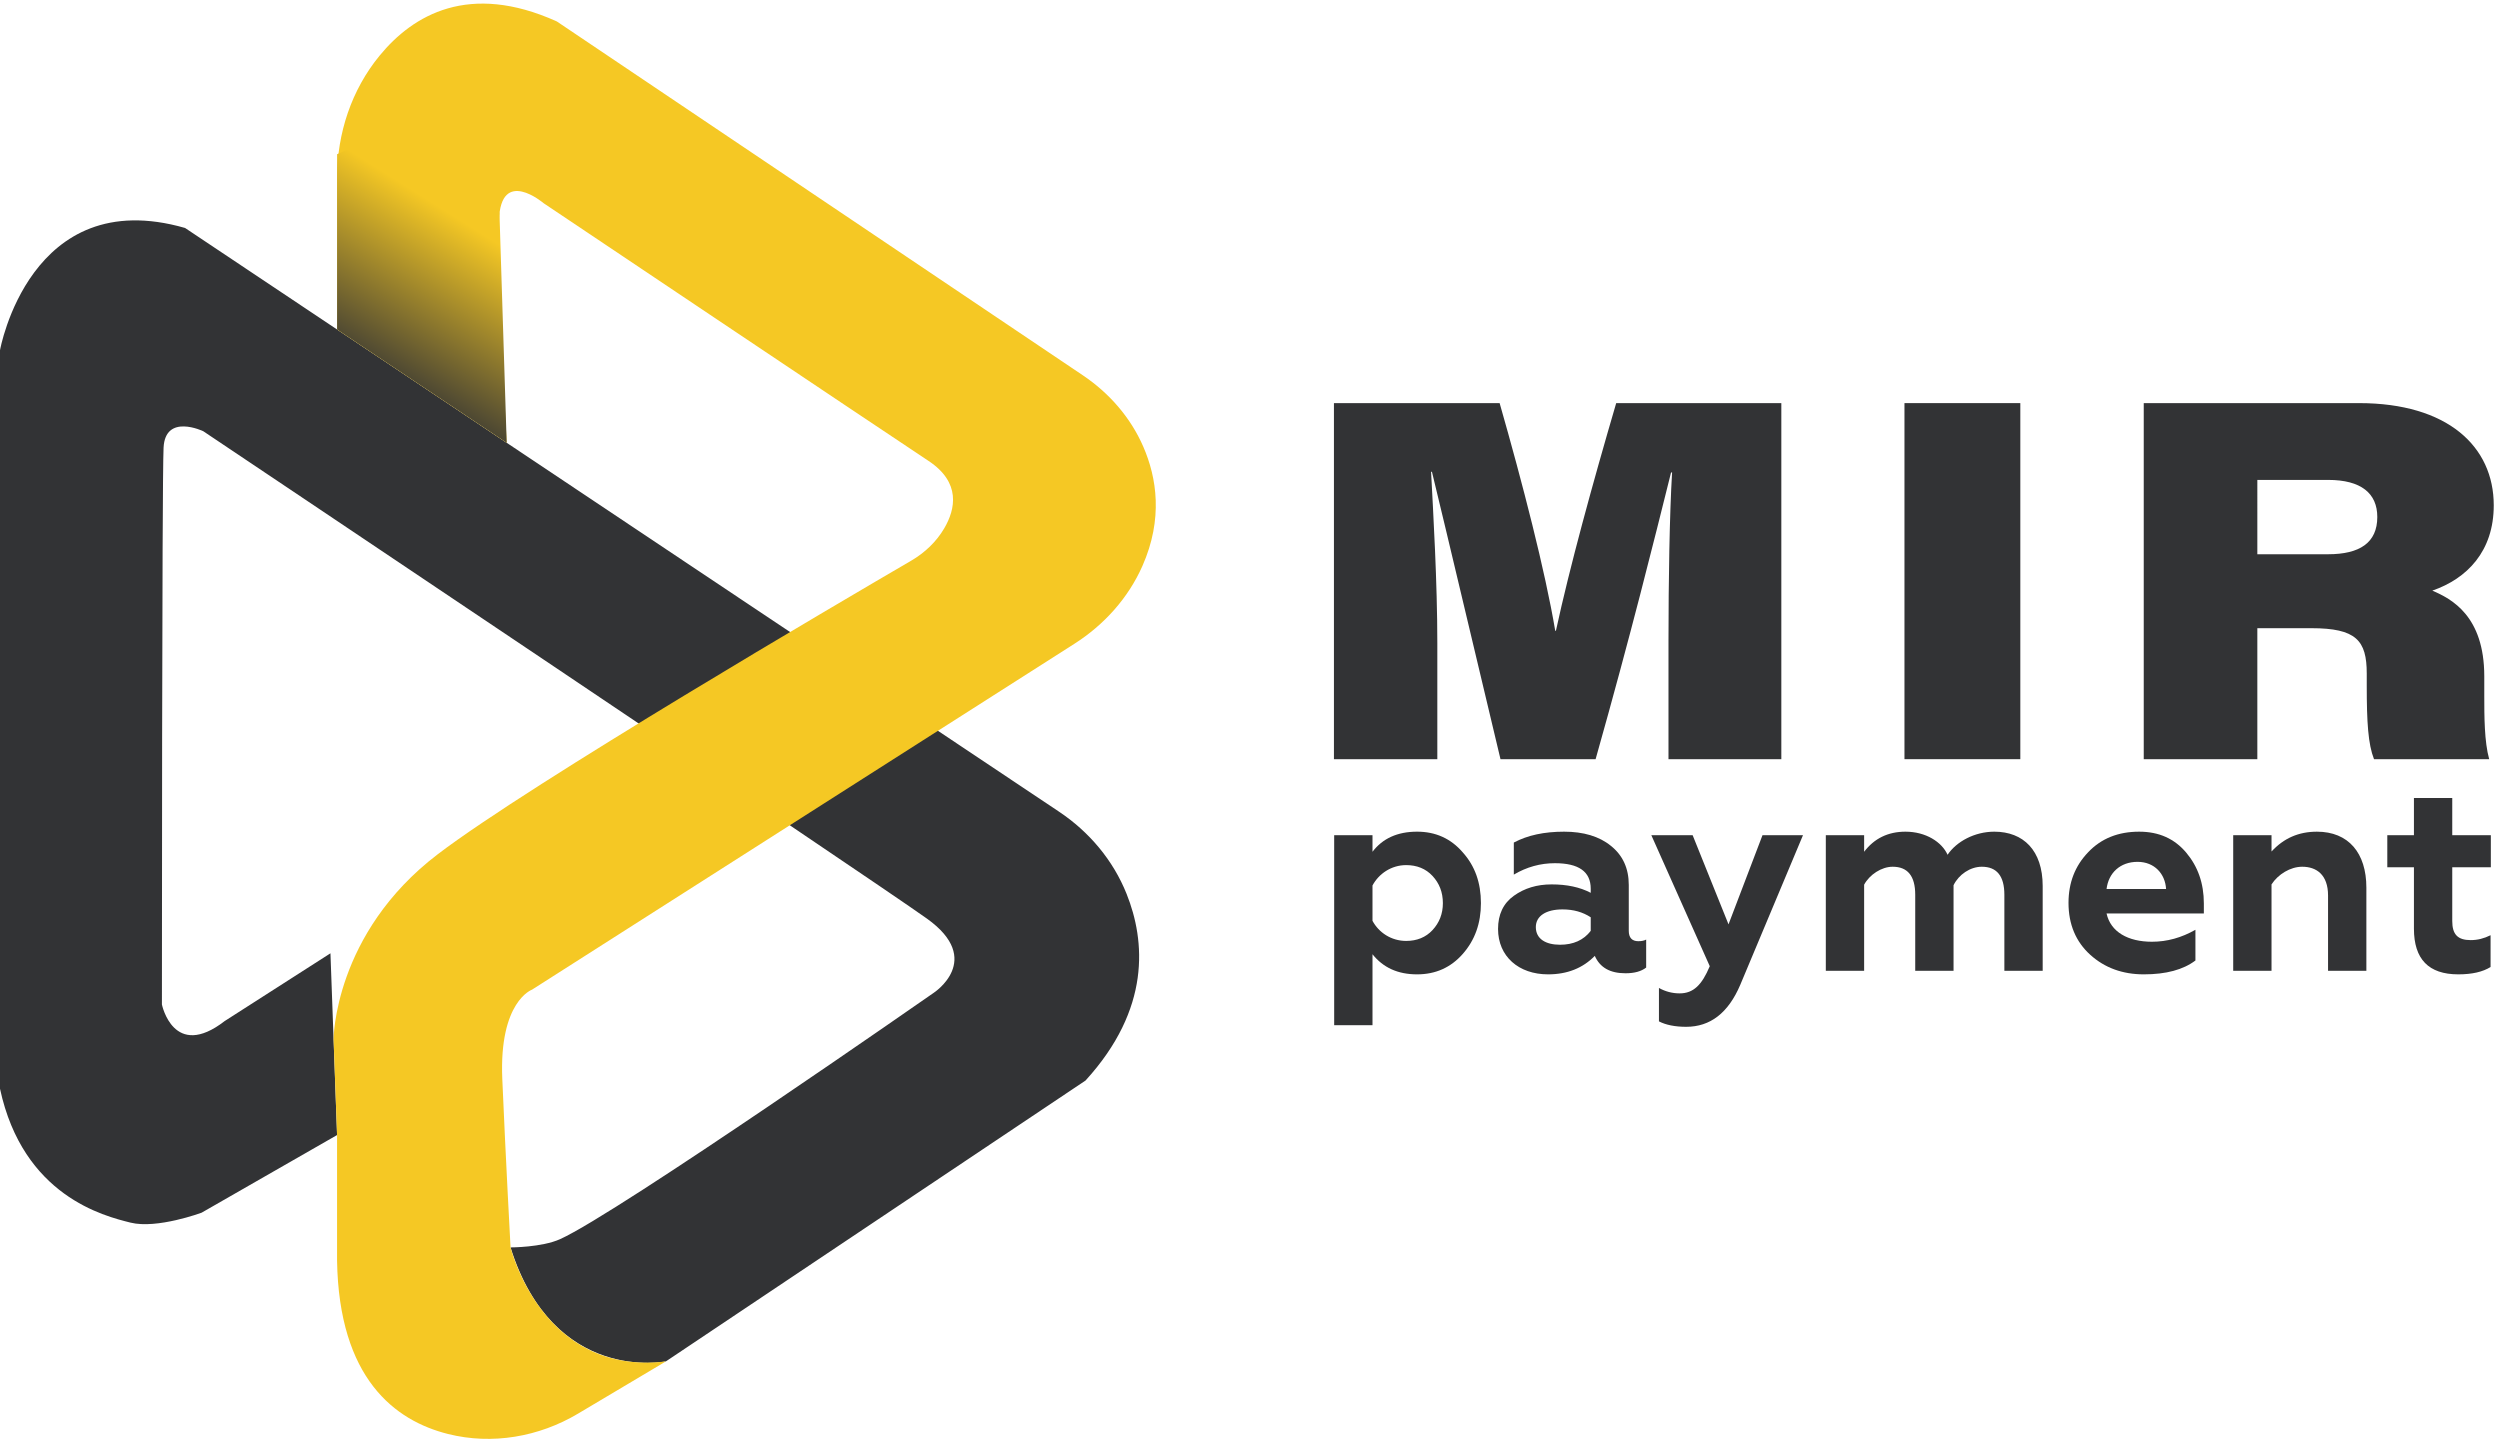 <?xml version="1.0" encoding="UTF-8" standalone="no"?>

<svg
   version="1.1"
   id="svg1"
   width="1041.693"
   height="599.547"
   viewBox="0 0 1041.693 599.547"
   xmlns:inkscape="http://www.inkscape.org/namespaces/inkscape"
   xmlns:sodipodi="http://sodipodi.sourceforge.net/DTD/sodipodi-0.dtd"
   xmlns="http://www.w3.org/2000/svg"
   xmlns:svg="http://www.w3.org/2000/svg">
  <defs
     id="defs1">
    <linearGradient
       x1="0"
       y1="0"
       x2="1"
       y2="0"
       gradientUnits="userSpaceOnUse"
       gradientTransform="matrix(-389.504,-620.424,-620.424,389.504,1466.35,3803.01)"
       spreadMethod="pad"
       id="linearGradient6">
      <stop
         style="stop-opacity:1;stop-color:#f5c824"
         offset="0"
         id="stop4" />
      <stop
         style="stop-opacity:1;stop-color:#323335"
         offset="0.805"
         id="stop5" />
      <stop
         style="stop-opacity:1;stop-color:#323335"
         offset="1"
         id="stop6" />
    </linearGradient>
    <clipPath
       clipPathUnits="userSpaceOnUse"
       id="clipPath6">
      <path
         d="m 1587.39,3120.69 -531.27,354.84 v 549.13 l 423.95,193.84 84.71,-379.54 z"
         transform="translate(0,2.5e-5)"
         id="path6" />
    </clipPath>
  </defs>
  <sodipodi:namedview
     id="namedview1"
     pagecolor="#ffffff"
     bordercolor="#000000"
     borderopacity="0.25"
     inkscape:showpageshadow="2"
     inkscape:pageopacity="0.0"
     inkscape:pagecheckerboard="0"
     inkscape:deskcolor="#d1d1d1">
    <inkscape:page
       x="0"
       y="0"
       inkscape:label="1"
       id="page1"
       width="1041.693"
       height="599.547"
       margin="0"
       bleed="0" />
  </sodipodi:namedview>
  <g
     id="g1"
     inkscape:groupmode="layer"
     inkscape:label="1">
    <g
       id="group-R5">
      <path
         id="path2"
         d="M 1035.27,1521.25 1055.98,951.852 631.52,708.559 c 0,0 -139.762,-51.758 -222.586,-31.047 C 326.113,698.211 72.469,760.609 0,1096.94 v 2313.69 c 0,0 93.176,522.82 579.754,383.05 L 3317.97,1964.86 c 94.4,-63.05 169.41,-152.06 211.55,-257.47 58.91,-147.39 76.45,-359.95 -128.64,-584.72 L 2086.08,242.691 c 0,0 -351.99,-71.839 -486.58,357.168 0,0 97.69,-0.097 155.29,25.883 181.17,81.719 1169.86,771.278 1169.86,771.278 0,0 160.47,103.53 -20.7,232.94 -181.18,129.41 -2267.255,1527.03 -2267.255,1527.03 0,0 -119.058,56.94 -124.234,-51.77 -5.176,-108.7 -5.176,-1744.43 -5.176,-1744.43 0,0 36.235,-176 196.703,-51.77 l 331.282,212.23"
         style="fill:#323335;fill-opacity:1;fill-rule:nonzero;stroke:none"
         transform="matrix(0.133,0,0,-0.133,0,599.547)" />
      <path
         id="path3"
         d="m 1587.39,3120.69 -531.27,354.84 v 476.04 c 0,138.76 45.18,274.87 133.24,382.09 104.82,127.63 280.08,231.09 555.08,107.07 l 1648.3,-1108.86 c 82.62,-55.58 149.63,-132.4 189.24,-223.75 41.83,-96.47 62.55,-225.47 -2.9,-373.47 -44.58,-100.8 -120.39,-184.62 -213.32,-243.88 L 1666.79,1407.37 c 0,0 -103.52,-36.23 -93.17,-279.52 10.35,-243.287 25.88,-527.991 25.88,-527.991 0,0 98.35,-403.757 486.58,-357.168 L 1810.66,78.93 C 1688.29,6.16 1541.94,-19.34 1403.83,15.25 1237.24,56.969 1061.96,189.02 1055.98,558.449 v 393.403 l -10.91,300.018 c 0,0 0.56,331.5 326.67,579.97 290.94,221.66 1274.02,797.64 1482.71,919.32 42.59,24.83 79.14,59.29 103.98,101.87 34.95,59.93 52.6,143.2 -49.31,210.78 -179.58,119.11 -1206.09,807.52 -1206.09,807.52 0,0 -134.59,114.78 -139.76,-53.9 -5.18,-168.68 24.12,-696.74 24.12,-696.74"
         style="fill:#f5c824;fill-opacity:1;fill-rule:nonzero;stroke:none"
         transform="matrix(0.133,0,0,-0.133,0,599.547)" />
      <path
         id="path4"
         d="m 1587.39,3120.69 -531.27,354.84 v 549.13 l 423.95,193.84 84.71,-379.54 22.61,-718.27"
         style="fill:url(#linearGradient6);fill-opacity:1;fill-rule:nonzero;stroke:none"
         transform="matrix(0.133,0,0,-0.133,0,599.547)"
         clip-path="url(#clipPath6)" />
      <path
         id="path7"
         d="m 5227.25,2505.41 c 0,177.04 3.26,391.36 11.27,522.22 h -3.25 c -53.84,-215.78 -125,-503.83 -236.37,-898.19 h -297.99 c -87.74,366.74 -159.98,674.87 -214.76,900.42 h -2.7 c 6.81,-130.05 19.58,-345.36 19.58,-536.79 v -363.63 h -323.9 v 1115.5 h 519.1 c 71.89,-251.31 142.59,-525.38 174.22,-713.25 h 2.14 c 42.65,197.35 114.08,458.01 188.84,713.25 h 517.35 v -1115.5 h -353.53 v 375.97"
         style="fill:#323335;fill-opacity:1;fill-rule:nonzero;stroke:none"
         transform="matrix(0.133,0,0,-0.133,0,599.547)" />
      <path
         id="path8"
         d="m 6329.49,3244.94 v -1115.5 h -362.95 v 1115.5 h 362.95"
         style="fill:#323335;fill-opacity:1;fill-rule:nonzero;stroke:none"
         transform="matrix(0.133,0,0,-0.133,0,599.547)" />
      <path
         id="path9"
         d="m 7072.03,2771.46 h 221.88 c 98.73,0 153.94,36.05 153.94,116.68 0,74.21 -50.67,116.21 -154.02,116.21 h -221.8 z m 0,-231.68 v -410.34 h -355.88 v 1115.5 h 674.54 c 277.21,0 422,-135.53 422,-320.28 0,-143.69 -83.33,-229.5 -192.46,-267.18 60.25,-25.8 162.79,-79.29 162.79,-268.45 v -60.44 c 0,-63.4 0.09,-144.67 15.39,-199.15 h -360.85 c -18.47,46.93 -22.76,115.46 -22.76,230.82 v 37.59 c 0,103.73 -33.13,141.93 -173.53,141.93 h -169.24"
         style="fill:#323335;fill-opacity:1;fill-rule:nonzero;stroke:none"
         transform="matrix(0.133,0,0,-0.133,0,599.547)" />
      <path
         id="path10"
         d="m 4299.9,1733.71 v -110.68 c 19.58,-36.61 58.75,-63 105.58,-63 33.2,0 61.3,11.06 82.58,34.06 21.29,22.98 32.36,51.08 32.36,84.28 0,34.06 -11.07,62.16 -32.36,85.14 -21.28,22.99 -49.38,34.06 -82.58,34.06 -46.83,0 -86,-27.24 -105.58,-63.86 z m 282.68,103.88 c 38.31,-42.57 57.04,-95.36 57.04,-159.22 0,-63 -18.73,-115.8 -57.04,-159.22 -37.47,-42.56 -85.15,-63.86 -143.04,-63.86 -60.46,0 -106.43,21.3 -139.64,63.01 v -222.22 h -120.05 v 595.15 h 120.05 v -51.93 c 31.5,41.71 78.33,63 139.64,63 57.89,0 105.57,-21.29 143.04,-64.71"
         style="fill:#323335;fill-opacity:1;fill-rule:nonzero;stroke:none"
         transform="matrix(0.133,0,0,-0.133,0,599.547)" />
      <path
         id="path11"
         d="m 4983.61,1634.1 c -24.69,16.17 -53.64,24.69 -88.55,24.69 -51.09,0 -83.43,-20.43 -83.43,-55.34 0,-37.47 31.49,-55.35 75.77,-55.35 41.72,0 74.07,14.47 96.21,43.43 z m 173.69,-69.82 v -87.69 c -15.33,-11.93 -36.61,-17.89 -64.71,-17.89 -48.53,0 -80.03,17.89 -96.21,54.49 -37.46,-38.31 -85.99,-57.9 -146.44,-57.9 -91.96,0 -156.67,56.2 -156.67,142.19 0,45.14 16.18,80.04 49.39,103.89 33.2,23.83 72.36,35.75 118.35,35.75 47.68,0 88.54,-8.51 122.6,-26.39 v 12.77 c 0,53.64 -37.46,80.04 -112.39,80.04 -45.12,0 -88.54,-11.93 -128.56,-35.77 v 100.47 c 43.41,22.99 95.36,34.06 157.51,34.06 60.45,0 109.83,-14.47 146.45,-44.27 37.46,-29.8 56.19,-70.68 56.19,-122.61 v -143.89 c 0,-21.29 10.21,-32.36 29.8,-32.36 10.21,0 18.73,1.71 24.69,5.11"
         style="fill:#323335;fill-opacity:1;fill-rule:nonzero;stroke:none"
         transform="matrix(0.133,0,0,-0.133,0,599.547)" />
      <path
         id="path12"
         d="m 5197.33,1308 v 104.73 c 19.58,-11.08 41.72,-17.03 64.71,-17.03 43.42,0 69.81,26.39 94.5,85.13 l -183.05,410.4 h 129.41 l 112.39,-279.27 106.43,279.27 h 126.87 l -196.68,-469.14 c -37.47,-87.69 -93.66,-131.12 -169.44,-131.12 -34.91,0 -63.86,5.96 -85.14,17.03"
         style="fill:#323335;fill-opacity:1;fill-rule:nonzero;stroke:none"
         transform="matrix(0.133,0,0,-0.133,0,599.547)" />
      <path
         id="path13"
         d="m 5720.12,1466.36 v 424.87 h 120.04 v -51.93 c 31.51,41.71 74.92,63 129.42,63 63.86,0 114.09,-32.36 131.98,-72.37 28.09,41.71 85.13,72.37 146.44,72.37 91.1,0 151.56,-58.75 151.56,-170.29 V 1466.36 H 6279.5 v 238.4 c 0,58.75 -23.84,87.7 -70.66,87.7 -36.62,0 -72.38,-24.69 -88.55,-57.9 v -268.2 h -120.06 v 238.4 c 0,58.75 -23.84,87.7 -70.67,87.7 -34.91,0 -72.36,-24.69 -89.4,-56.19 v -269.91 h -120.04"
         style="fill:#323335;fill-opacity:1;fill-rule:nonzero;stroke:none"
         transform="matrix(0.133,0,0,-0.133,0,599.547)" />
      <path
         id="path14"
         d="m 6786.12,1722.65 c -2.56,46.83 -35.77,85.14 -89.4,85.14 -54.5,0 -91.1,-34.91 -97.06,-85.14 z M 6548.57,1516.6 c -45.13,40.87 -68.12,95.36 -68.12,162.62 0,63.01 20.43,115.8 61.31,158.37 40.86,43.42 94.5,64.71 160.07,64.71 62.15,0 110.68,-22.14 147.3,-65.56 36.6,-43.43 55.34,-96.21 55.34,-159.22 v -31.5 h -304.81 c 12.76,-57.9 67.25,-88.55 142.19,-88.55 47.67,0 92.8,12.77 136.23,37.47 v -96.22 c -38.32,-28.95 -91.96,-43.43 -161.79,-43.43 -66.4,0 -122.6,20.44 -167.72,61.31"
         style="fill:#323335;fill-opacity:1;fill-rule:nonzero;stroke:none"
         transform="matrix(0.133,0,0,-0.133,0,599.547)" />
      <path
         id="path15"
         d="m 7116.48,1466.36 h -120.05 v 424.87 h 120.05 v -51.08 c 38.31,41.72 85.15,62.15 142.19,62.15 98.77,0 154.96,-66.41 154.96,-175.39 v -260.55 h -120.05 v 235.86 c 0,65.55 -36.61,90.24 -80.89,90.24 -37.46,0 -75.77,-23.84 -96.21,-55.34 v -270.76"
         style="fill:#323335;fill-opacity:1;fill-rule:nonzero;stroke:none"
         transform="matrix(0.133,0,0,-0.133,0,599.547)" />
      <path
         id="path16"
         d="m 7562.64,1790.76 h -83.44 v 100.47 h 83.44 v 116.64 h 120.05 v -116.64 h 120.9 v -100.47 h -120.9 v -168.58 c 0,-41.72 17.03,-59.61 57.9,-59.61 21.29,0 41.72,5.11 62.15,15.33 v -99.61 c -24.69,-15.33 -57.9,-23 -101.32,-23 -92.81,0 -138.78,47.69 -138.78,143.05 v 192.42"
         style="fill:#323335;fill-opacity:1;fill-rule:nonzero;stroke:none"
         transform="matrix(0.133,0,0,-0.133,0,599.547)" />
    </g>
  </g>
</svg>
